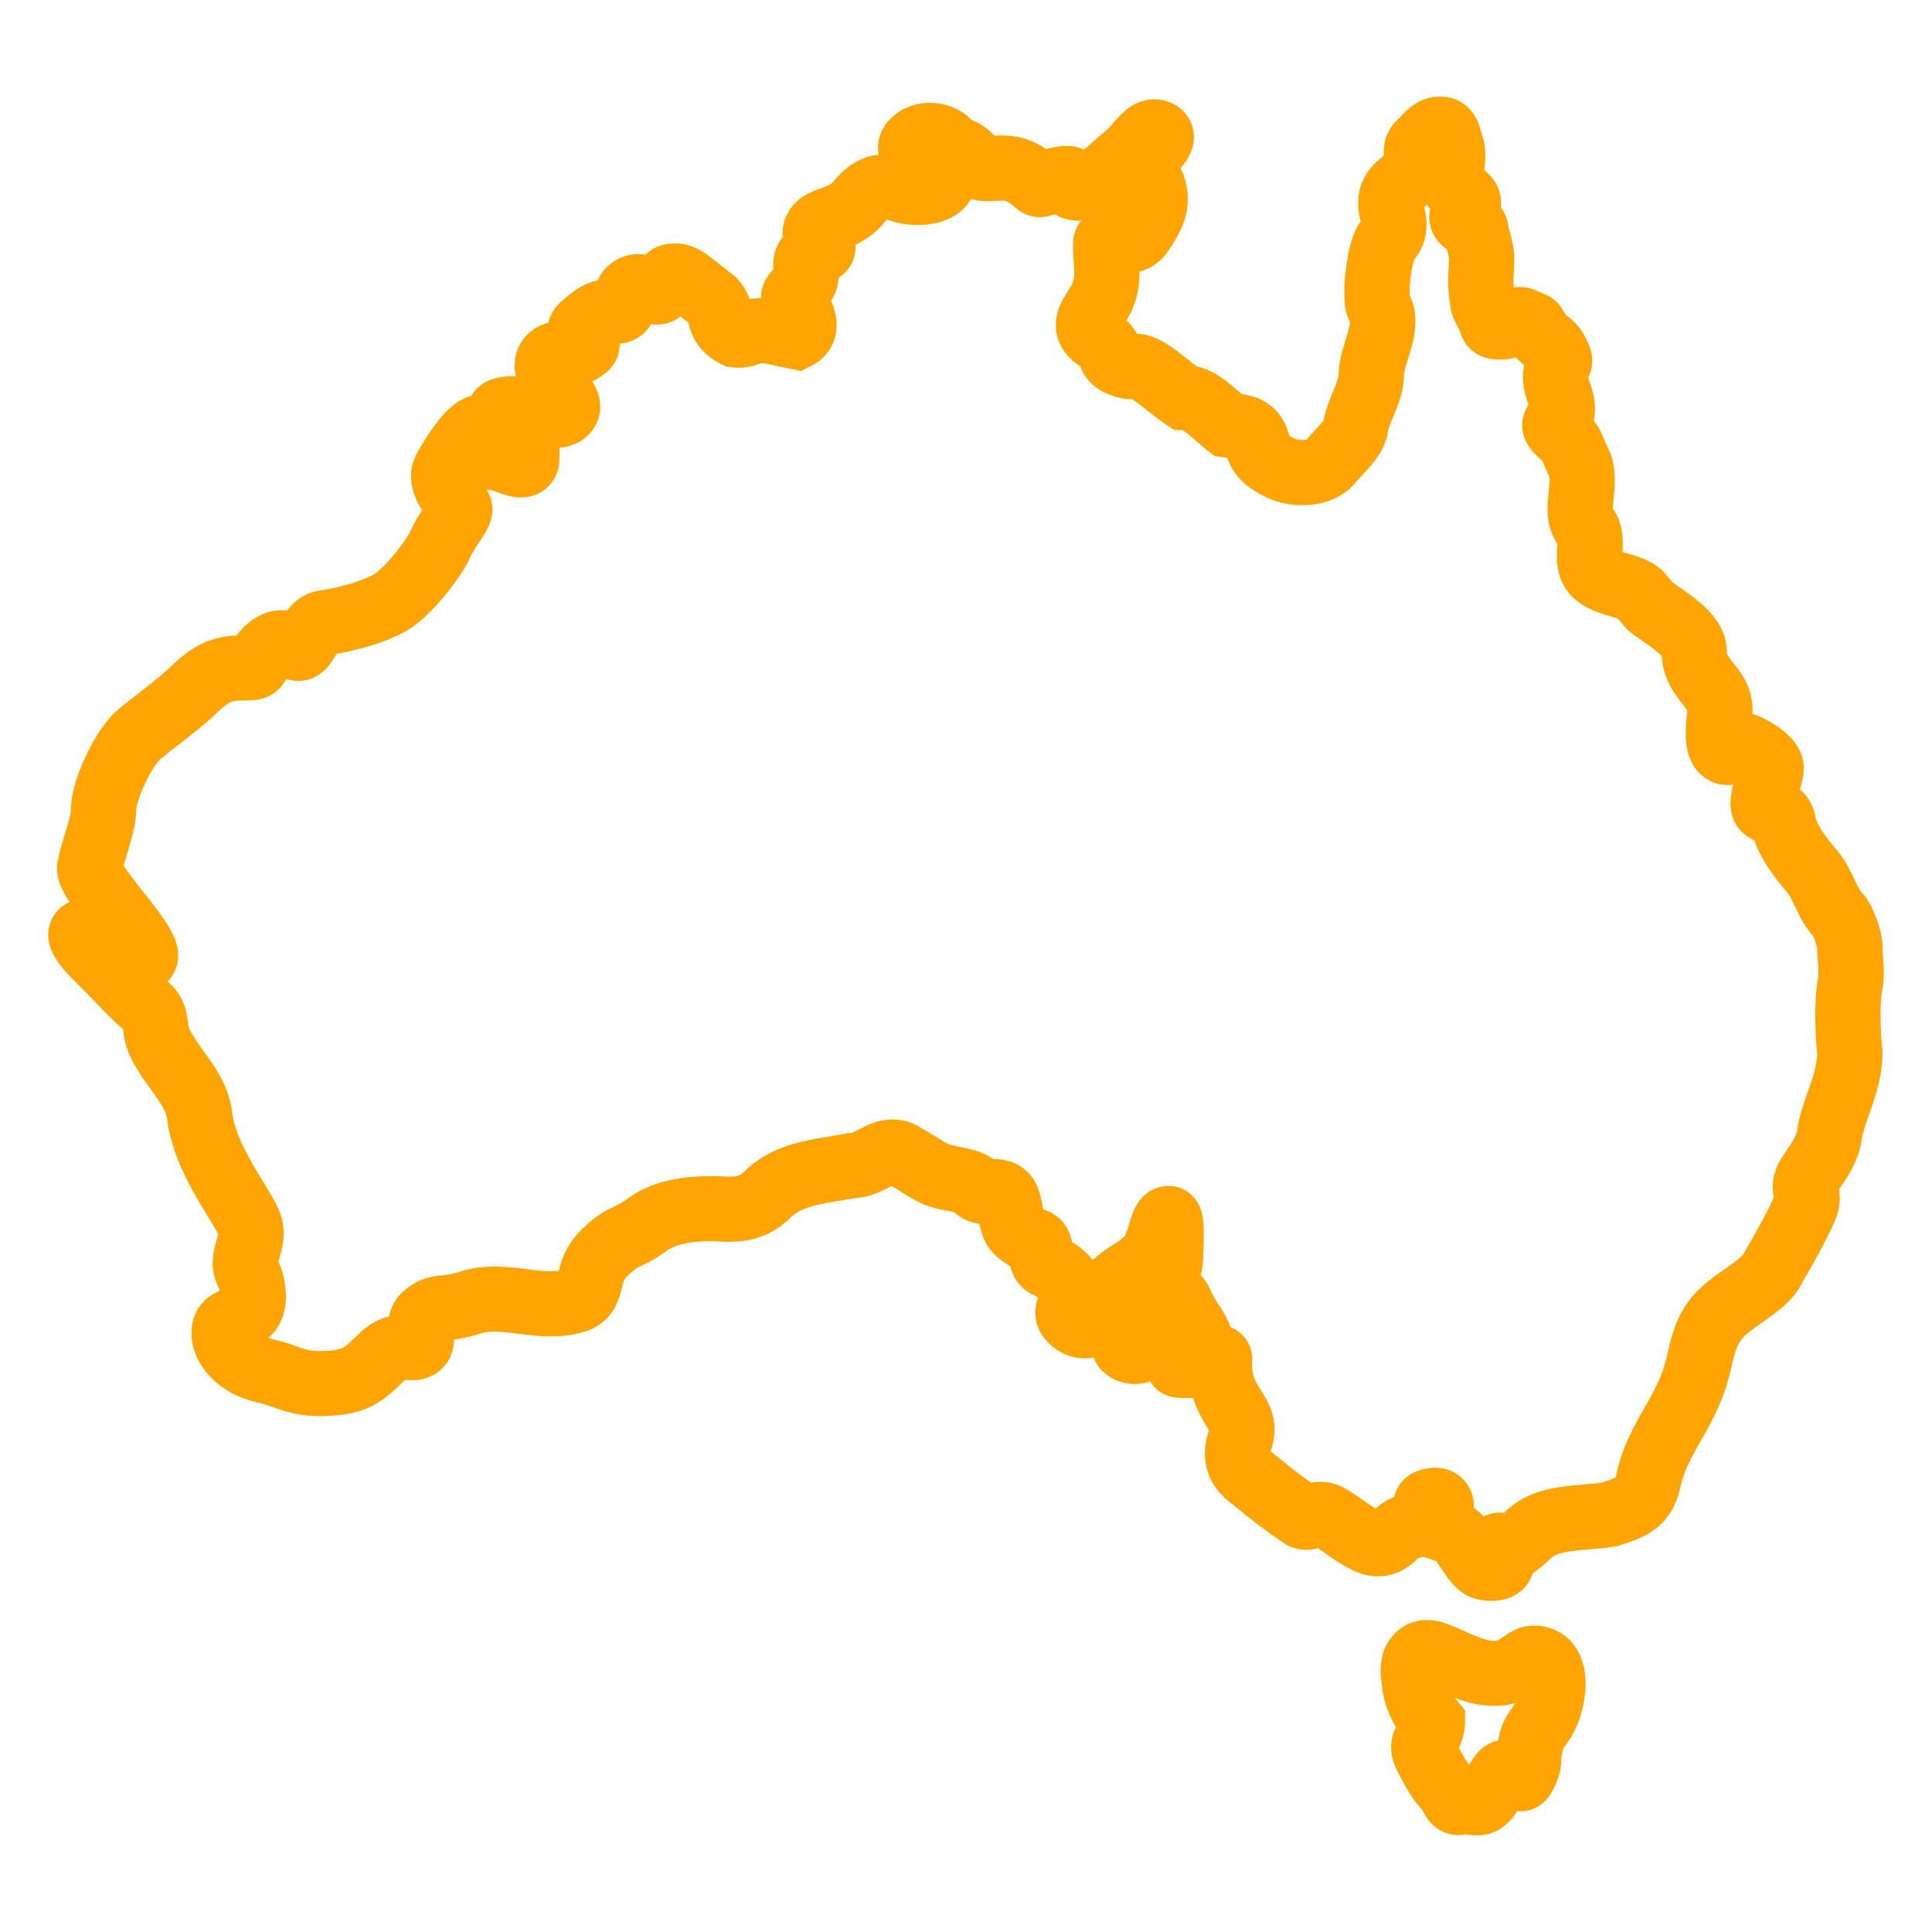 <svg width="80" height="80" fill="none" xmlns="http://www.w3.org/2000/svg"><path fill-rule="evenodd" clip-rule="evenodd" d="M59.095 8.468l-.1.086-.02.017c.003.024.009.05.015.079l.001.008c.036.177.111.545.06.957a2.186 2.186 0 01-.5 1.139 5.51 5.51 0 00-.141.752 5.142 5.142 0 00-.042.711c.426.879.175 1.812.054 2.243-.04.143-.084.284-.12.404l-.001.001c-.04.127-.071.231-.099.33-.027.097-.045.17-.055.226-.01.049-.01.07-.01.07v-.002c0 .66-.235 1.243-.379 1.597l-.053.132c-.142.347-.21.516-.239.684-.102.607-.438 1.058-.669 1.337-.123.148-.257.293-.37.415l-.013.015c-.114.123-.215.233-.316.35-.582.675-1.398.862-1.972.893-.582.03-1.208-.082-1.692-.323l-.008-.004c-.422-.21-1.276-.635-1.603-1.629h-.001l-.177-.024-.35-.05-.281-.214a8.201 8.201 0 01-.447-.377l-.024-.022a7.738 7.738 0 00-.372-.316 1.556 1.556 0 00-.21-.143h-.327l-.34-.225a11.77 11.77 0 01-.88-.661 6.13 6.13 0 00-.536-.395c-.076.002-.168 0-.265-.011a2.456 2.456 0 01-.683-.184 2.105 2.105 0 01-.827-.55c-.225-.25-.334-.518-.37-.608l-.005-.011a1.08 1.08 0 00-.02-.014c-.318-.21-.65-.517-.839-.963a1.89 1.89 0 01-.07-1.264c.086-.31.235-.567.327-.72.068-.113.106-.172.137-.22.032-.05.057-.09.102-.167.08-.14.113-.275.115-.508a6.566 6.566 0 00-.02-.482l-.002-.022c-.012-.186-.027-.422-.027-.67 0-.245.05-.642.343-1.002-.13.007-.266.003-.406-.017a1.759 1.759 0 01-.692-.246c-.015.005-.028.01-.041.013l-.009.003c-.034.011-.132.043-.225.065a1.498 1.498 0 01-.698-.004 1.518 1.518 0 01-.564-.277c-.039-.03-.073-.059-.089-.073l-.022-.018-.026-.022c-.04-.035-.12-.1-.287-.206-.05-.03-.095-.056-.478-.035l-.037.002a3.271 3.271 0 01-.796-.032 1.992 1.992 0 01-.191-.047 2.05 2.05 0 01-.916.814c-.766.354-1.734.316-2.42.088a1.547 1.547 0 00-.16-.045 1.49 1.49 0 00-.143.163l-.028.035-.03.033a3.323 3.323 0 01-1.095.806c.01.135.004.287-.035.449a1.51 1.51 0 01-.658.919 2.07 2.07 0 01-.313.959c.106.241.192.517.218.813.026.302-.006.676-.195 1.048-.196.384-.506.66-.854.832l-.423.21-1.518-.323a.596.596 0 00-.111.002.422.422 0 00-.08.022l-.016.005c-.058.02-.235.082-.41.116a2.178 2.178 0 01-.793.01l-.224-.037-.2-.108a2.647 2.647 0 01-.895-.753 2.333 2.333 0 01-.38-.833l-.026-.1c-.12-.093-.232-.182-.33-.26a1.573 1.573 0 01-1.22.317 1.635 1.635 0 01-.758.674c-.186.081-.37.121-.54.137a1.48 1.48 0 01-.168.708 1.645 1.645 0 01-.507.575c-.154.12-.312.208-.464.273.045.075.09.153.13.233.173.345.292.837.108 1.363a1.703 1.703 0 01-.926.988 2.12 2.12 0 01-.663.171 4.539 4.539 0 01-.004.257c-.001.051-.003.095-.003.177a1.7 1.7 0 01-.181.782 1.526 1.526 0 01-.756.707c-.52.224-1.02.1-1.163.064l-.005-.002c-.174-.043-.363-.11-.473-.15l-.044-.015a2.848 2.848 0 00-.17-.055l-.002-.001a1.616 1.616 0 01-.225-.054 1.816 1.816 0 01.156.323 1.5 1.5 0 01.091.51c0 .268-.072.482-.113.59a2.492 2.492 0 01-.147.312 6.978 6.978 0 01-.276.446c-.198.301-.323.494-.388.645-.202.47-.672 1.138-1.137 1.687-.247.292-.53.593-.824.854-.263.233-.609.5-1.004.67-.845.411-1.89.663-2.567.784l-.005.008a4.682 4.682 0 01-.273.424c-.073.097-.201.251-.39.388-.2.146-.51.3-.91.3-.207 0-.382-.038-.512-.079a1.544 1.544 0 01-1.07.835c-.248.056-.521.056-.694.056h-.007c-.315 0-.433.032-.52.07-.106.046-.293.16-.646.51l-.023.023-.024.021c-.49.443-1.014.855-1.433 1.181l-.097.076c-.41.317-.626.486-.706.565-.145.144-.41.533-.65 1.054-.248.537-.34.938-.34 1.075 0 .3-.06.605-.112.832-.057.245-.13.5-.198.727l-.074.25c-.055.185-.1.334-.133.453l.078.116c.189.274.444.6.736.97l.078.1c.302.384.649.828.897 1.217.12.188.262.434.355.696.058.163.288.831-.142 1.473l-.04.06-.046.055c-.03.036-.063.071-.098.107.254.214.456.465.6.762.154.322.202.625.226.794l.014.098c.036.252.042.295.112.412l.015.024.013.024c.1.183.224.368.378.584l.13.18c.118.165.256.355.376.535.347.518.73 1.202.82 2.091.174.976.682 1.814 1.358 2.932l.171.283c.231.383.51.855.58 1.42.07.555-.081 1.058-.19 1.419l-.004.01-.008.032.014.03c.032.074.073.172.113.29.082.244.144.524.173.87.032.387.002.79-.152 1.177a2.051 2.051 0 01-.565.796c.082.025.172.049.3.083l.05.013c.162.043.364.097.589.172l.023.008.024.008c.556.208.832.303 1.534.244.389-.032.506-.085.572-.121.107-.06.25-.172.625-.545.292-.29.611-.51.962-.648a2.41 2.41 0 01.323-.102 1.867 1.867 0 01.73-1.156c.52-.413 1.011-.495 1.372-.537l.11-.012c.233-.026.41-.045.699-.141 1.004-.333 2.007-.208 2.69-.124l.06.008c.632.078 1.036.118 1.366.074.09-.364.284-1.048.9-1.662.489-.486.828-.722 1.207-.91.076-.038.137-.067.193-.093.155-.074.258-.122.463-.263 1.208-.936 2.76-.993 3.574-.993a16.16 16.16 0 01.624.014c.172.004.282 0 .368-.012.115-.016.2-.04.337-.177.703-.698 1.52-1.026 2.252-1.216.361-.094.72-.158 1.041-.212l.244-.04c.234-.039.444-.073.658-.116l.131-.026h.133s-.001 0 0 0c.006-.002.06-.024.432-.216.356-.182 1.175-.588 2.154-.155l.054.024.053.03c.387.213.634.368.828.49l.022.014c.186.117.302.189.484.28l-.005-.003s.042.016.157.044c.09.021.17.037.27.058l.203.041c.173.037.417.092.651.178.128.047.338.133.551.29.16.002.458.014.765.123a1.805 1.805 0 011.062.997l.013.028.01.03c.1.261.152.496.187.681.015.078.027.153.037.21l.002.012.125.047c.237.09.577.274.824.67.137.219.208.446.248.64l.017.01c.26.161.578.4.839.733.307-.28.621-.484.828-.618l.114-.074c.3-.201.387-.293.406-.316l.032-.127.058-.116c.002-.006.013-.035.033-.102l.024-.08c.024-.084.06-.207.086-.289.04-.124.117-.355.25-.574.096-.16.498-.77 1.312-.77.516 0 .868.275 1.045.477.161.184.238.37.27.459.07.187.095.364.107.456.025.21.03.448.03.636 0 .2-.006.403-.011.562l-.007.207-.002.068V51.998c0 .28-.043.558-.1.814a1.964 1.964 0 01.397.6 3.235 3.235 0 00.313.562c.104.163.249.389.387.665.038.074.09.184.132.32a1.398 1.398 0 01.781.745c.15.343.118.66.112.72a1.639 1.639 0 00.326 1.07c.033.058.067.114.105.177l.004.007.116.198c.082.144.19.345.267.588.177.554.132 1.09-.048 1.64a.882.882 0 00.029.02l.06.04.055.046c.52.432 1.008.819 1.527 1.185a2.072 2.072 0 011.31.187c.228.113.458.268.63.385l.23.161c.101.07.194.136.303.209.078.052.147.096.208.133.064-.057.144-.126.235-.193.18-.135.36-.225.53-.286a1.5 1.5 0 01.98-1.085c.134-.048.261-.076.362-.093.252-.047.61-.067.985.086.432.176.714.51.855.86a1.7 1.7 0 01.119.69c.136.095.272.209.403.345a1.502 1.502 0 01.846-.15l.012-.01.057-.054c.189-.174.439-.39.845-.592.621-.31 1.325-.412 1.85-.469.262-.028.475-.046.664-.062.231-.02.424-.035.622-.064.174-.058.294-.099.4-.141a1.07 1.07 0 00.16-.075.832.832 0 00.049-.167l.001-.008.002-.008c.23-1.026.656-1.822 1.029-2.483l.118-.208c.33-.584.594-1.05.786-1.621a7.237 7.237 0 00.196-.732c.048-.203.105-.447.176-.683.18-.6.471-1.249 1.096-1.87.304-.303.752-.618 1.077-.846.067-.047.129-.09.183-.13.193-.138.343-.251.455-.35.078-.068.11-.106.116-.113l.112-.196c.447-.777.832-1.446 1.17-2.188a2.02 2.02 0 01-.019-.787c.064-.357.22-.669.406-.946l.078-.116c.218-.326.322-.48.398-.631.056-.113.095-.221.12-.438l.008-.072.016-.072c.11-.499.286-.996.424-1.389l.114-.329c.148-.444.235-.8.244-1.175-.086-.895-.127-2.025.014-3.008l.013-.092.02-.068a3.397 3.397 0 000-.367l-.018-.281a8.603 8.603 0 01-.028-.557 2.58 2.58 0 00-.175-.495c-.344-.378-.563-.839-.691-1.107l-.019-.04c-.18-.376-.263-.54-.35-.644l-.034-.04c-.388-.463-1.017-1.214-1.334-2.125a2.005 2.005 0 01-.362-.216c-.679-.507-.634-1.287-.621-1.467.015-.225.065-.447.11-.618a1.923 1.923 0 01-.532-.017l-.104-.018-.1-.033c-.691-.23-.989-.794-1.104-1.147a2.983 2.983 0 01-.128-.924c0-.25.021-.496.037-.672l.007-.075.013-.155.003-.041a5.72 5.72 0 00-.244-.332l-.01-.012c-.259-.334-.748-.963-.799-1.899a1.506 1.506 0 00-.125-.124 4.851 4.851 0 00-.395-.309l-.16-.113-.278-.199a2.696 2.696 0 01-.686-.598 5.662 5.662 0 01-.132-.166l-.026-.034a4.791 4.791 0 00-.357-.116l-.048-.015c-.278-.082-.806-.24-1.25-.57-.954-.713-.896-1.776-.875-2.144l.002-.04c.005-.104.009-.165.01-.224l-.021-.032c-.415-.62-.397-1.327-.379-1.67.009-.171.027-.347.04-.48l.007-.065a2.51 2.51 0 00.016-.544 3.677 3.677 0 00-.04-.084c-.005-.012-.01-.025-.017-.038-.038-.081-.092-.196-.153-.338l-.012-.028-.011-.03a.858.858 0 00-.059-.13 1.2 1.2 0 00-.036-.033l-.103-.092a2.747 2.747 0 01-.351-.382c-.144-.19-.455-.673-.298-1.314a1.5 1.5 0 01.22-.49l-.01-.027a11.076 11.076 0 01-.058-.18c-.095-.302-.238-.812-.113-1.438a2.488 2.488 0 01-.327-.33 1.903 1.903 0 01-.618.097c-.117 0-.361 0-.608-.065a1.522 1.522 0 01-.913-.668 1.763 1.763 0 01-.15-.305 4.533 4.533 0 01-.047-.127l-.003-.01a1.038 1.038 0 00-.057-.136c-.038-.077-.062-.122-.085-.166a9.439 9.439 0 01-.039-.075l-.002-.004c-.031-.06-.1-.193-.148-.363-.042-.148-.058-.287-.065-.341v-.01l-.004-.026a8.435 8.435 0 00-.03-.24l-.002-.011-.002-.012a5.454 5.454 0 01-.04-.992c.005-.103.01-.182.015-.252a5.32 5.32 0 00.015-.371 3.638 3.638 0 00-.058-.274l-.026-.102-.004-.016a1.817 1.817 0 01-.25-.208 1.62 1.62 0 01-.438-.77 1.557 1.557 0 01-.008-.692 1.927 1.927 0 01-.123-.185zm4.37 5.94l-.005.004.005-.004zm-.503 48.481l-.012-.007.012.007zm-2.105 1.553l.82-.274-.82.274zM47.63 57.2a2.225 2.225 0 01-.417.09 1.888 1.888 0 01-1.57-.526 1.482 1.482 0 01-.35-.553 1.889 1.889 0 01-.562.027 2.184 2.184 0 01-1.496-.835 1.739 1.739 0 01-.36-.956 1.838 1.838 0 01.11-.716 1.027 1.027 0 00-.016-.01l-.06-.036-.034-.025-.002-.001a3.45 3.45 0 01-.13-.062 1.81 1.81 0 01-.285-.18c-.374-.29-.544-.666-.629-.993a2.555 2.555 0 01-.362-.24c-.61-.433-.804-1.006-.89-1.413a10.818 10.818 0 01-.02-.102 1.775 1.775 0 01-1.037-.471 4.834 4.834 0 00-.286-.062c-.125-.026-.285-.058-.42-.09a3.43 3.43 0 01-.727-.25 7.596 7.596 0 01-.718-.411l-.02-.013c-.127-.08-.26-.163-.434-.265l-.048.026c-.12.063-.33.174-.526.255-.243.1-.554.198-.922.22-.228.043-.459.08-.669.115l-.204.034a9.56 9.56 0 00-.81.162c-.472.123-.783.279-1.023.517-1.074 1.069-2.346 1.003-2.996.97a5.067 5.067 0 00-.24-.009c-.807 0-1.512.104-1.93.436l-.033.027-.036.025c-.428.298-.75.448-.933.533a4.317 4.317 0 00-.093.044l-.008.004c-.07.035-.182.09-.497.404-.105.105-.12.157-.227.569l-.002.008c-.046.177-.143.554-.392.904a2.111 2.111 0 01-1.184.807c-.963.284-1.928.163-2.59.08l-.11-.014c-.775-.096-1.2-.123-1.566-.001-.45.149-.814.21-1.074.242l-.005.099c-.02.29-.127.847-.658 1.244a1.782 1.782 0 01-1.085.344c-.097 0-.192-.006-.24-.01H16.8l-.034-.002a.763.763 0 00-.032.03c-.359.357-.746.731-1.23.997-.525.288-1.06.397-1.65.446-1.24.103-1.94-.12-2.68-.396a7.301 7.301 0 00-.407-.117l-.05-.013c-.135-.036-.302-.08-.464-.132a3.628 3.628 0 01-1.301-.715c-.474-.404-.837-.954-.97-1.553-.129-.573-.077-1.548.828-2.088a2.83 2.83 0 01.294-.152.5.5 0 00-.037-.1c-.012-.024-.03-.064-.074-.167a2.192 2.192 0 01-.182-.785c-.013-.315.042-.62.123-.916l.005-.016.005-.017c.053-.177.08-.276.094-.34a4.373 4.373 0 00-.203-.362 67.898 67.898 0 00-.2-.328c-.641-1.051-1.43-2.342-1.687-3.876l-.009-.055-.004-.055c-.021-.253-.125-.502-.381-.885-.092-.138-.182-.262-.287-.407l-.174-.242a8.66 8.66 0 01-.534-.83 3.516 3.516 0 01-.465-1.452c-.462-.398-1.01-.974-1.347-1.328-.11-.115-.197-.207-.252-.261l-.09-.089c-.17-.164-.478-.464-.722-.745a3.545 3.545 0 01-.482-.687 1.801 1.801 0 01-.196-.664 1.488 1.488 0 01.43-1.184c.137-.136.29-.234.448-.301a4.56 4.56 0 01-.295-.508c-.077-.158-.276-.58-.213-1.082l.002-.011.001-.012c.05-.35.196-.831.305-1.19l.053-.178c.065-.22.12-.41.157-.571.03-.135.04-.203.042-.22v-.003c0-.733.294-1.567.586-2.2.3-.651.726-1.369 1.197-1.837.209-.208.576-.492.907-.748l.145-.112c.408-.317.853-.669 1.255-1.03.454-.45.912-.814 1.449-1.048.46-.2.9-.27 1.318-.29.086-.11.187-.223.307-.342a2.4 2.4 0 011-.623 1.91 1.91 0 01.788-.066c.06-.078.127-.158.203-.236.231-.235.604-.515 1.136-.59.513-.074 1.49-.291 2.115-.603l.05-.025.052-.02c-.002 0 0 0 .002-.002.018-.01.108-.063.268-.204.172-.153.364-.354.555-.579.189-.223.362-.452.497-.65a4.605 4.605 0 00.207-.334l.014-.027c.14-.324.34-.646.493-.88a4.043 4.043 0 01-.026-.042c-.201-.327-.782-1.348-.143-2.398.168-.293.468-.799.81-1.236a4.01 4.01 0 01.664-.688c.135-.105.39-.286.733-.381.102-.174.23-.31.348-.405.222-.18.453-.263.588-.303a2.873 2.873 0 01.908-.1 1.88 1.88 0 01.142-1.265 1.779 1.779 0 011.194-.942c.031-.127.077-.248.135-.362.132-.256.312-.444.468-.577.269-.229.592-.502.982-.674.16-.07.316-.119.466-.15a1.842 1.842 0 01.865-.898 1.856 1.856 0 011.12-.17 1.582 1.582 0 01.878-.436c.16-.024.326-.024.384-.023h.014c.398 0 .718.142.901.237.198.103.377.23.519.336.133.099.273.21.4.312l.033.027c.143.114.28.223.423.33l.035.026.034.029a2.25 2.25 0 01.688 1.01 2.886 2.886 0 01.468-.048c0-.46.195-.797.342-.992.068-.09.136-.164.17-.2l.002-.002a3.102 3.102 0 01-.005-.174 1.827 1.827 0 01.396-1.165 1.693 1.693 0 01.175-.93c.225-.448.571-.703.849-.851a4.048 4.048 0 01.61-.251c.255-.09.35-.14.432-.223.37-.463.846-.886 1.494-1.07.141-.04.28-.067.416-.08a1.493 1.493 0 01-.023-.473 1.65 1.65 0 01.388-.882c.56-.669 1.346-.825 1.926-.784.476.034 1.094.221 1.53.688l.123.056c.14.066.35.173.566.348.096.078.188.165.274.261.406-.022 1.198-.044 1.987.456.054.034.104.066.15.098l.128-.03c.157-.036.31-.066.454-.084.13-.016.33-.032.55.002.115.018.273.056.441.138.14-.114.293-.25.479-.417l.255-.227.033-.03.035-.026a2.41 2.41 0 00.38-.372c.075-.086.166-.19.298-.327.125-.13.386-.394.763-.552.479-.2.996-.174 1.456.055l.047.023.044.026a1.543 1.543 0 01.669 1.856c-.11.323-.308.586-.461.762.048.086.087.172.118.255l.01.023.007.024a2.87 2.87 0 01.043 1.79c-.156.516-.446.969-.69 1.333a2.033 2.033 0 01-1.19.853v.086c-.005.537-.095 1.164-.473 1.822l-.061.104a2.456 2.456 0 01.43.563c.111.002.246.014.397.05.252.059.48.164.687.282.35.199.68.457.93.655l.093.073c.138.11.259.205.372.29.568.131 1.014.45 1.275.652.191.15.369.307.505.427l.002.002.068.06c.218.037.488.096.724.196.266.114.546.293.783.575.234.28.375.596.455.915l.009.035.015.01c.058.035.134.075.247.131l-.003-.001s.035.014.106.027c.077.015.163.021.243.017a.64.64 0 00.115-.015c.115-.132.227-.253.321-.355l.021-.023c.12-.13.205-.223.276-.308.052-.063.082-.105.096-.127.088-.468.274-.915.395-1.204l.047-.115c.151-.372.18-.51.18-.584 0-.392.093-.764.166-1.022.037-.133.078-.266.114-.382l.004-.013c.039-.125.072-.233.1-.337.056-.199.079-.321.084-.397a1.904 1.904 0 01-.19-.577 3.543 3.543 0 01-.047-.53c-.006-.33.02-.702.061-1.049.042-.348.106-.714.189-1.033.04-.159.093-.331.16-.495.04-.097.121-.284.265-.473l-.012-.053c-.07-.3-.284-1.227.356-2.075.222-.296.5-.508.568-.56a.549.549 0 00.015-.012l.008-.006a.412.412 0 00.014-.028l.011-.02a2.161 2.161 0 01.03-.488 1.773 1.773 0 01.574-1.012l.09-.095.076-.078c.07-.073.175-.18.297-.28A1.954 1.954 0 0159.64 4c.324 0 .697.087 1.027.347.3.236.448.523.52.692.069.159.115.323.14.413l.014.047c.026.092.045.159.07.233l.033.1.018.105c.072.43.034.786.013.986l-.002.016a5.611 5.611 0 00-.011.114c.155.12.325.286.46.51a1.602 1.602 0 01.222 1.01c.113.161.179.315.217.41l.055.136.024.144c.016.094.04.19.078.338l.048.192c.05.198.137.555.137.91a10.055 10.055 0 01-.032.763c-.006.128-.008.252.01.431.425-.056.793.059 1.068.195.074.037.108.05.119.054l.028.01.067.026a1.491 1.491 0 01.646.5c.045.061.083.123.097.145l.002.003.014.023c.03.047.061.1.117.183l.022.03.046.034c.074.053.223.162.376.332s.273.357.375.56c.063.126.147.299.201.481a1.563 1.563 0 01-.09 1.156c.004.021.014.06.034.123.004.013.01.034.02.06.03.093.082.252.116.379.053.198.106.457.106.758 0 .164-.017.322-.051.473.167.215.314.473.442.805.037.087.07.155.104.228l.022.048c.042.09.105.226.158.382.12.36.14.695.14 1.066 0 .214-.02.428-.035.584l-.008.08c-.014.136-.024.24-.03.341-.002.045-.002.08-.002.108.235.333.339.686.38.99.042.303.025.614.016.774l-.002.023c.068.023.148.047.252.078l.022.007c.143.043.343.103.536.179.207.08.474.205.728.407l.058.047.053.052c.2.198.368.419.415.48l.012.015.005.007c.007.005.02.014.042.026l.06.036.055.042.16.114c.234.165.624.44.912.698.357.32 1.019.991 1.019 1.97v.006c-.001.042-.002.095.246.413l.052.066c.231.288.761.95.761 1.868 0 .068-.002.136-.006.198.119.037.233.082.335.127.205.091.424.211.63.347.199.13.434.308.635.526.153.165.526.603.526 1.236 0 .178-.025.337-.047.451a4.458 4.458 0 01-.11.437 1.931 1.931 0 01.577.876l.033.1.018.105c.06.357.368.8.927 1.467.326.39.548.859.684 1.146l.032.068c.08.166.136.28.19.372.047.082.072.11.072.11l-.001-.001c.211.21.346.46.417.598a5.27 5.27 0 01.383 1.04c.035.142.086.375.086.614 0 .116.007.22.017.363.008.107.017.235.026.406.013.257.03.693-.066 1.11-.09.69-.063 1.578.016 2.368l.007.067v.067c0 .825-.193 1.515-.382 2.084-.063.187-.12.35-.173.5-.114.326-.207.59-.279.893-.125.971-.506 1.535-.92 2.147l-.046.068c.017.102.032.23.032.365 0 .335-.08.659-.224.982-.403.903-.866 1.707-1.317 2.49l-.13.228a3.16 3.16 0 01-.662.775c-.218.191-.458.37-.667.519l-.31.221c-.302.213-.493.349-.618.473-.219.218-.323.426-.416.734a8.991 8.991 0 00-.131.516l-.027.111a9.811 9.811 0 01-.24.87c-.28.834-.675 1.528-.996 2.093l-.115.204c-.35.62-.607 1.126-.745 1.74-.158.739-.493 1.338-1.08 1.768-.44.323-.974.497-1.331.614l-.093.03-.1.034-.105.017c-.324.054-.747.091-1.103.122-.164.014-.314.028-.433.04-.49.054-.776.122-.936.202a.769.769 0 00-.215.158l-.044.041c-.129.12-.342.32-.656.528a3.689 3.689 0 01-.02.014c-.071.244-.205.474-.404.667a1.73 1.73 0 01-.89.445 2.446 2.446 0 01-1.163-.077c-.554-.183-.895-.626-1.023-.793-.134-.175-.28-.394-.402-.578a34.238 34.238 0 00-.104-.155 8.994 8.994 0 00-.315-.115l-.112-.035a1.924 1.924 0 01-.142-.038 2.01 2.01 0 01-.166.05c-.006 0-.011.002-.017.004l-.014.012-.017.016c-.057.055-.164.156-.282.248-.325.254-.773.48-1.383.48-.451 0-.84-.166-1.07-.278a6.198 6.198 0 01-.709-.42 25.668 25.668 0 01-.387-.267l-.172-.12a8.539 8.539 0 00-.122-.082 2.174 2.174 0 01-.225.049 1.628 1.628 0 01-1.144-.233l-.008-.005-.008-.006a24.45 24.45 0 01-2.105-1.586c-.359-.25-.746-.62-.982-1.152-.264-.597-.27-1.252-.055-1.894l.015-.05-.012-.02a8.73 8.73 0 00-.09-.153v-.002c-.037-.06-.083-.136-.13-.22a5.064 5.064 0 01-.422-.945H49.163c-.131.001-.331.001-.482-.017a1.554 1.554 0 01-.284-.062 1.393 1.393 0 01-.768-.608zm10.983 4.558zm7.131-46.082v-.001c-.001.005-.002.006 0 0zm-19.77-4.414s.001 0 0 0zm-3.218-4.928c-.002 0-.002 0 0 0zm-9.828 4.572c.01.01.008.01 0-.001zm-11.215 7.006zm-8.974 7.663l-.027-.012a.176.176 0 01.027.012zm-2.473.731h-.004zM39.63 50.23a.13.13 0 01-.004-.001l.005.001zm7.502.596v.001a.115.115 0 010-.002zm-1.597 3.796v-.002a.035.035 0 010 .002zM5.018 35.672c-.014-.039-.02-.041 0 0zM18.943 18.25l.001.003zm9.812-5.94a.12.12 0 01-.002.004l.002-.004zm14.231-4.882v0zm17.073 59.868c.231.088.454.188.638.271l.01.005c.207.092.372.166.535.228.318.121.527.156.71.138l.012-.002h.01c.037-.003.049-.004.29-.17l.01-.008c.117-.08.382-.265.726-.366.42-.123.852-.1 1.27.056 1.066.398 1.327 1.41 1.373 1.988.049.62-.079 1.253-.239 1.73-.18.54-.432.896-.58 1.105l-.023.033a2.708 2.708 0 00-.079.117l-.005.038-.017.068c-.039.153-.042.217-.05.343 0 .025-.002.052-.004.083a2.625 2.625 0 01-.073.487 3.253 3.253 0 01-.356.826 1.686 1.686 0 01-.293.36c-.163.15-.545.423-1.095.366l-.05.075a2.525 2.525 0 01-.444.505c-.239.2-.527.345-.864.401-.298.05-.565.02-.748-.01l-.03-.005a1.541 1.541 0 01-1.15-.225c-.358-.238-.539-.575-.621-.74a.827.827 0 00-.036-.065 20.766 20.766 0 00-.06-.066c-.17-.186-.354-.413-.61-.871l-.064-.113c-.152-.27-.352-.623-.452-.937a1.897 1.897 0 01-.074-.879c.033-.207.1-.389.18-.545a4.103 4.103 0 01-.563-1.56l-.001-.012-.002-.012a63.615 63.615 0 00-.008-.069c-.032-.253-.063-.498-.063-.707 0-.292.057-.517.094-.664l.007-.029.036-.144.067-.132c.152-.302.472-.796 1.117-1.01.596-.197 1.16-.052 1.569.118zm-.745 4.01c1.35 0 1.35.001 1.35.002v.035a1.693 1.693 0 01-.011.16c-.01.087-.025.196-.054.32a3.049 3.049 0 01-.19.56l.089.158.077.138c.141.254.204.321.239.359l.007.008.013.014.01.011c.048-.082.099-.166.148-.24.075-.112.24-.352.52-.537.176-.117.355-.186.523-.224l.03-.138c.1-.572.368-.953.518-1.166l.008-.01c.07-.1.12-.172.158-.237a2.89 2.89 0 01-.535.101c-.768.075-1.425-.108-1.934-.301l-.04-.016c.033.045.07.092.11.14l.314.375v.489h-1.35zm-.336-1.538a.078.078 0 01-.012-.003l.012.003zm3.967-.161v.002z" fill="#FFA400"/></svg>